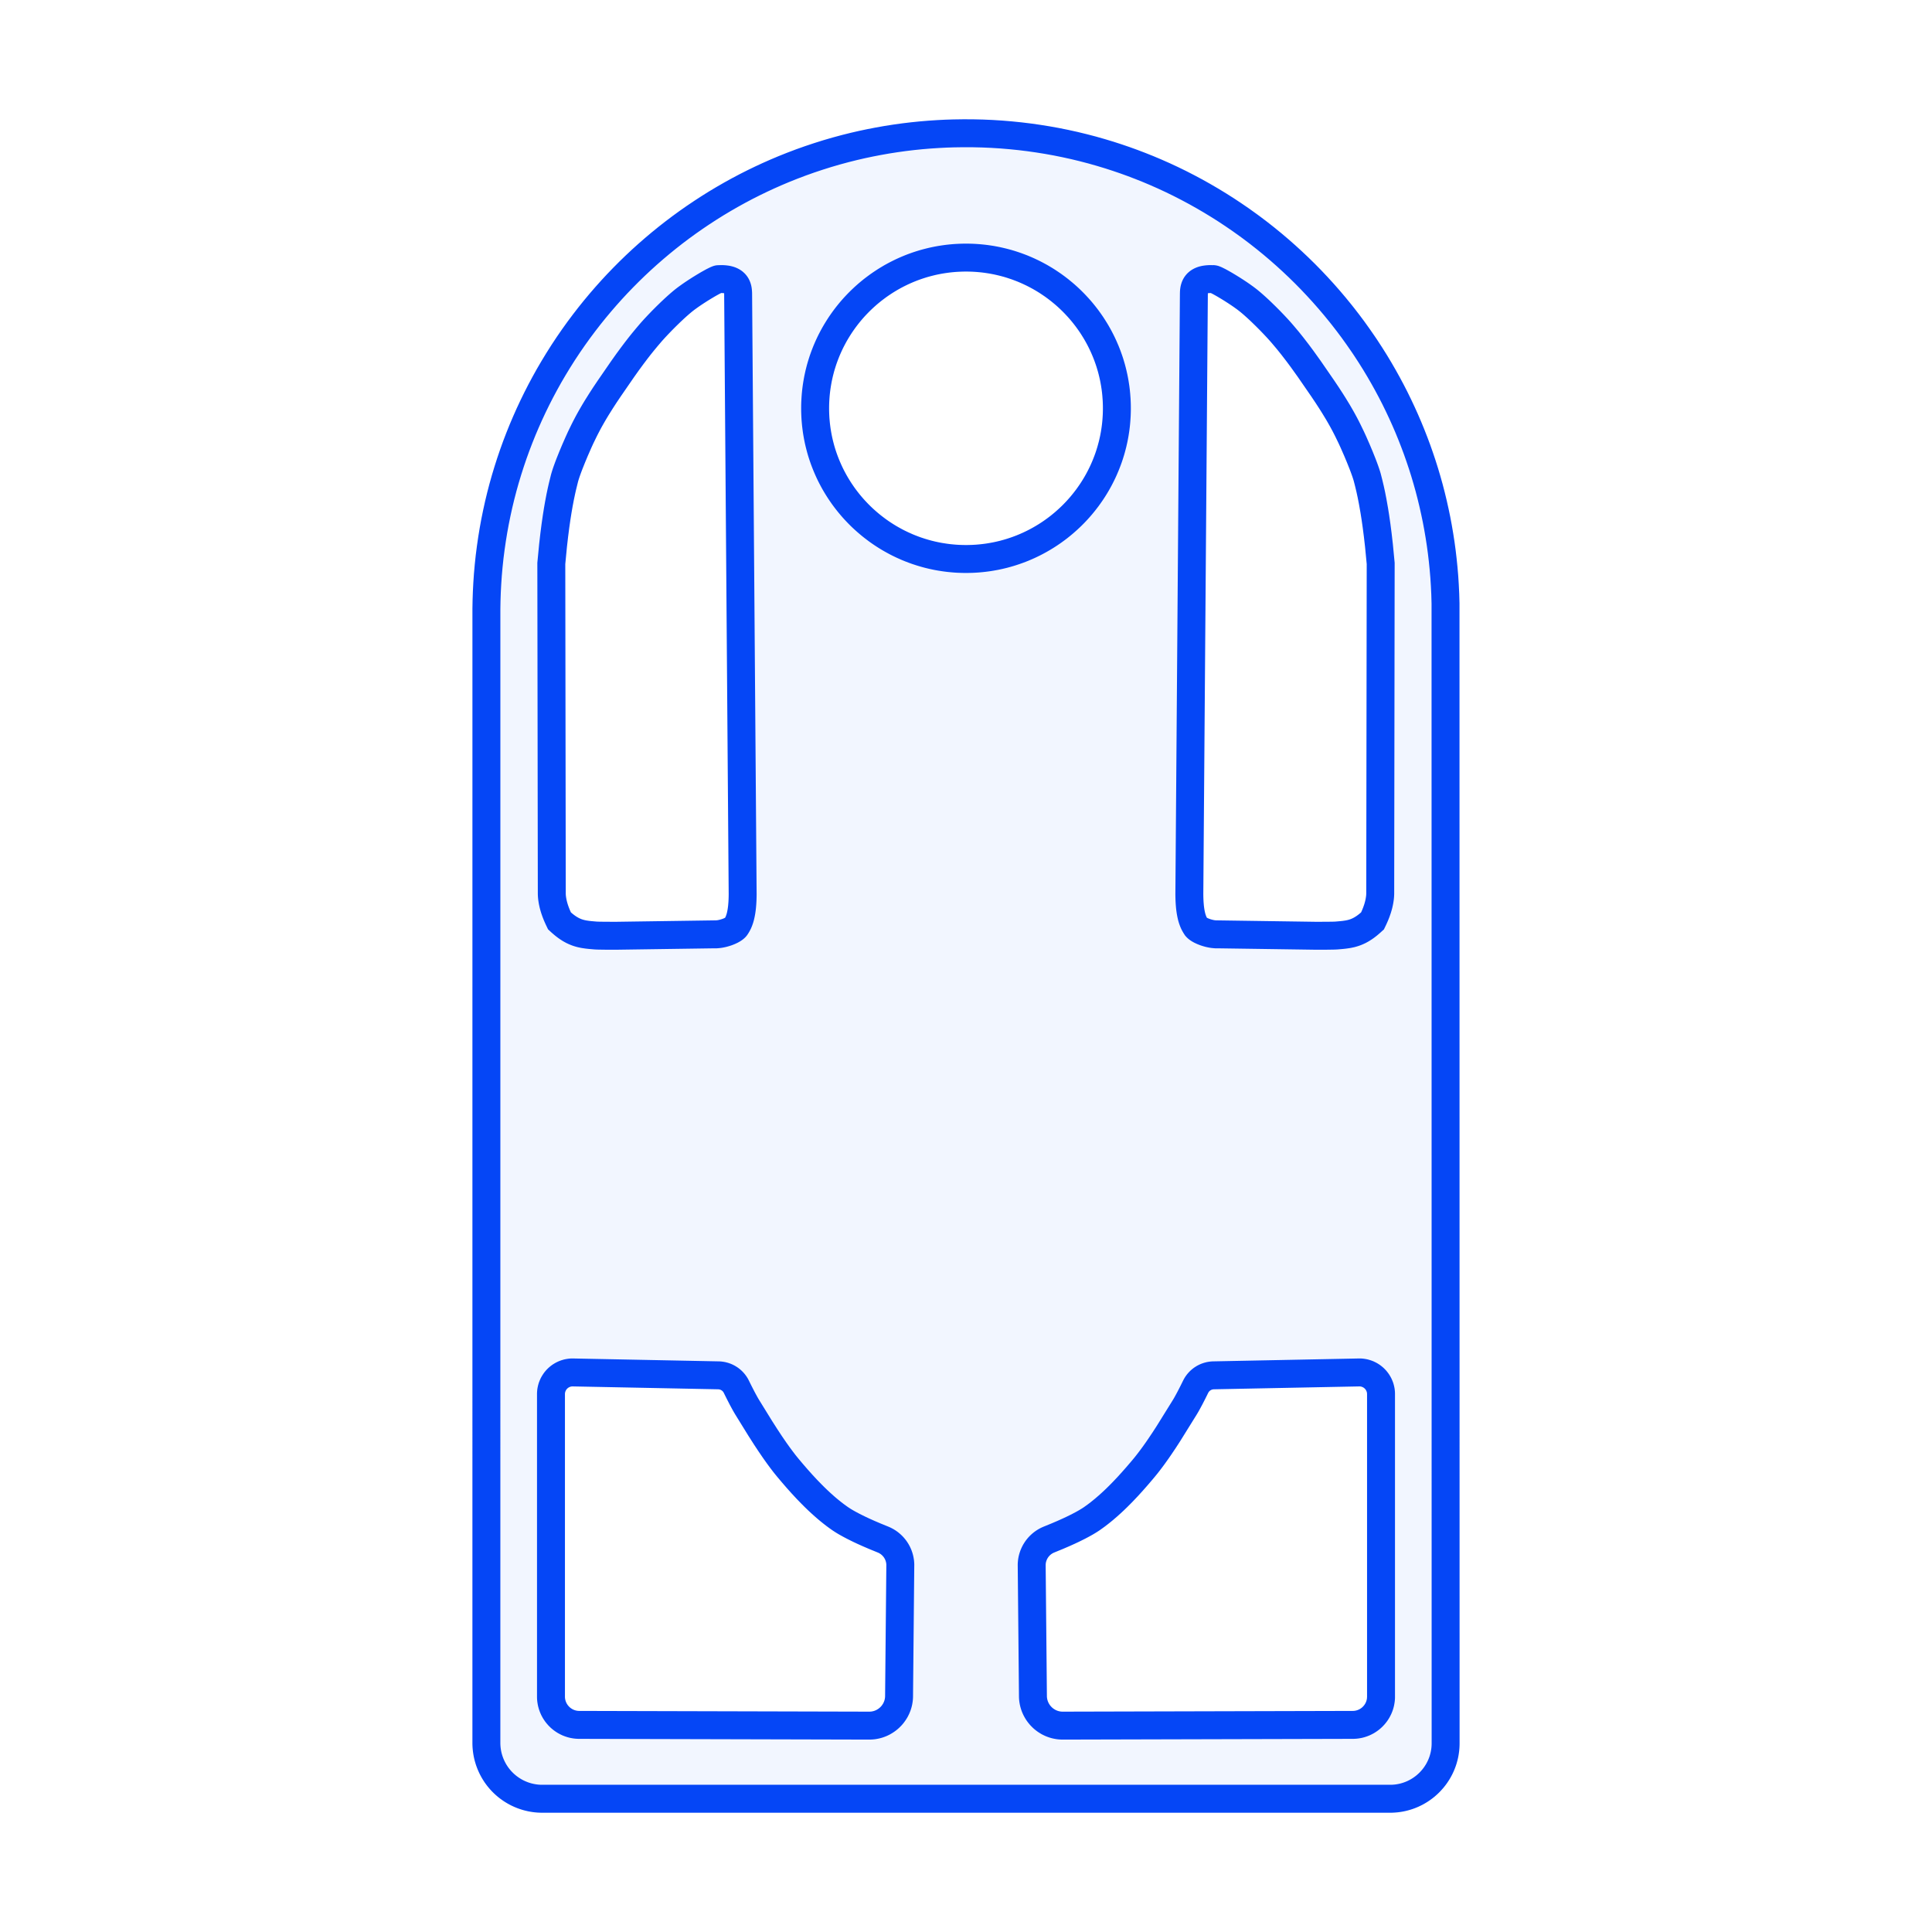 <?xml version="1.0" encoding="utf-8"?>
<svg xmlns="http://www.w3.org/2000/svg" xmlns:shaper="http://www.shapertools.com/namespaces/shaper" width="103.726mm" height="103.726mm" viewBox="-54.725 -25.034 103.726 103.726"> <g id="sg-d9a0993b-92c6-4811-9842-458573400b35" transform="matrix(1 0 0 1 -2.862 26.829)">
  <path id="basePath-sg-d9a0993b-92c6-4811-9842-458573400b35-pg-6107d22b-1f2e-4700-802f-01b915034ae5" stroke="#0546F6" fill="#2C65FF" fill-opacity="0.06" stroke-width="1.5" vector-effect="non-scaling-stroke" transform="matrix(1 0 0 1 0 0)" d="M 0.375 -44.707 L 0.885 -44.695 1.394 -44.673 1.899 -44.641 2.401 -44.599 2.9 -44.548 3.392 -44.488 3.877 -44.419 4.363 -44.341 4.852 -44.253 5.337 -44.155 5.819 -44.049 6.297 -43.933 6.772 -43.809 7.243 -43.675 7.691 -43.54 8.117 -43.402 8.539 -43.258 8.956 -43.107 9.367 -42.95 9.775 -42.787 10.179 -42.617 10.62 -42.422 11.056 -42.219 11.488 -42.008 11.915 -41.789 12.338 -41.563 12.748 -41.333 13.154 -41.096 13.562 -40.848 13.966 -40.592 14.36 -40.331 14.747 -40.066 15.131 -39.791 15.324 -39.65 15.705 -39.362 16.08 -39.067 16.449 -38.766 16.812 -38.458 17.169 -38.144 17.514 -37.829 17.853 -37.509 18.194 -37.175 18.528 -36.835 18.855 -36.489 19.177 -36.137 19.492 -35.779 19.8 -35.416 20.102 -35.046 20.238 -34.875 20.506 -34.529 20.768 -34.179 21.037 -33.804 21.314 -33.405 21.45 -33.204 21.715 -32.797 21.963 -32.402 22.193 -32.019 22.416 -31.633 22.618 -31.27 22.833 -30.868 23.019 -30.506 23.217 -30.102 23.4 -29.714 23.577 -29.322 23.744 -28.934 23.905 -28.542 24.062 -28.141 24.214 -27.735 24.356 -27.331 24.492 -26.927 24.622 -26.516 24.746 -26.098 24.864 -25.677 24.974 -25.253 25.077 -24.827 25.173 -24.398 25.262 -23.971 25.342 -23.545 25.416 -23.112 25.484 -22.672 25.544 -22.23 25.596 -21.786 25.641 -21.339 25.679 -20.891 25.708 -20.439 25.731 -19.964 25.745 -19.463 25.75 41.728 25.749 41.779 25.749 41.804 25.747 41.854 25.746 41.879 25.743 41.938 25.74 41.968 25.738 41.997 25.733 42.049 25.727 42.101 25.716 42.178 25.708 42.229 25.699 42.28 25.694 42.305 25.689 42.331 25.684 42.356 25.666 42.432 25.66 42.458 25.639 42.535 25.624 42.589 25.615 42.617 25.607 42.644 25.579 42.727 25.55 42.803 25.531 42.852 25.5 42.925 25.478 42.973 25.456 43.02 25.434 43.066 25.399 43.132 25.374 43.179 25.346 43.228 25.331 43.253 25.302 43.301 25.286 43.325 25.258 43.369 25.229 43.412 25.214 43.434 25.184 43.476 25.169 43.497 25.137 43.539 25.09 43.599 25.059 43.637 25.027 43.674 25.01 43.693 24.958 43.751 24.923 43.789 24.889 43.824 24.871 43.842 24.836 43.876 24.797 43.913 24.756 43.95 24.715 43.986 24.674 44.022 24.63 44.057 24.608 44.075 24.563 44.109 24.517 44.143 24.475 44.173 24.453 44.188 24.41 44.217 24.366 44.246 24.322 44.273 24.277 44.3 24.212 44.337 24.147 44.373 24.1 44.396 24.053 44.419 24.005 44.442 23.96 44.462 23.914 44.481 23.892 44.491 23.822 44.518 23.775 44.535 23.752 44.544 23.706 44.559 23.657 44.575 23.606 44.59 23.554 44.605 23.504 44.618 23.48 44.624 23.43 44.636 23.356 44.652 23.306 44.661 23.281 44.666 23.231 44.674 23.182 44.681 23.105 44.691 23.054 44.696 23.003 44.7 22.952 44.704 22.873 44.708 22.847 44.709 22.795 44.709 -22.779 44.709 -22.809 44.709 -22.868 44.707 -22.897 44.706 -22.926 44.704 -22.983 44.701 -23.012 44.698 -23.07 44.693 -23.099 44.689 -23.157 44.682 -23.186 44.678 -23.214 44.673 -23.272 44.664 -23.329 44.653 -23.358 44.648 -23.386 44.641 -23.466 44.623 -23.544 44.603 -23.597 44.588 -23.652 44.571 -23.707 44.553 -23.762 44.534 -23.812 44.516 -23.861 44.496 -23.911 44.476 -23.935 44.466 -23.984 44.444 -24.032 44.422 -24.056 44.411 -24.101 44.389 -24.123 44.377 -24.167 44.354 -24.193 44.34 -24.243 44.312 -24.293 44.282 -24.343 44.252 -24.388 44.223 -24.432 44.194 -24.476 44.163 -24.519 44.132 -24.541 44.117 -24.605 44.068 -24.625 44.052 -24.664 44.02 -24.702 43.987 -24.723 43.97 -24.783 43.916 -24.822 43.879 -24.841 43.861 -24.895 43.807 -24.93 43.771 -24.965 43.733 -24.982 43.715 -25.015 43.677 -25.047 43.639 -25.063 43.62 -25.1 43.575 -25.136 43.529 -25.171 43.482 -25.188 43.458 -25.219 43.415 -25.234 43.393 -25.263 43.348 -25.292 43.303 -25.32 43.258 -25.347 43.212 -25.372 43.167 -25.396 43.123 -25.419 43.079 -25.443 43.031 -25.455 43.007 -25.477 42.959 -25.488 42.935 -25.508 42.889 -25.518 42.866 -25.537 42.82 -25.557 42.768 -25.576 42.716 -25.595 42.663 -25.603 42.636 -25.62 42.584 -25.627 42.559 -25.642 42.508 -25.656 42.456 -25.662 42.432 -25.674 42.383 -25.684 42.334 -25.69 42.309 -25.699 42.26 -25.708 42.21 -25.712 42.186 -25.719 42.137 -25.726 42.088 -25.732 42.037 -25.737 41.987 -25.741 41.938 -25.745 41.888 -25.746 41.858 -25.749 41.799 -25.75 41.739 -25.749 -19.184 -25.741 -19.632 -25.726 -20.077 -25.703 -20.521 -25.67 -21.006 -25.627 -21.49 -25.576 -21.97 -25.515 -22.448 -25.446 -22.923 -25.37 -23.387 -25.286 -23.848 -25.191 -24.315 -25.089 -24.778 -24.979 -25.235 -24.862 -25.684 -24.736 -26.134 -24.6 -26.585 -24.457 -27.033 -24.306 -27.477 -24.147 -27.917 -23.98 -28.353 -23.808 -28.781 -23.629 -29.202 -23.442 -29.623 -23.245 -30.044 -23.041 -30.461 -22.83 -30.874 -22.611 -31.283 -22.386 -31.687 -22.153 -32.086 -21.901 -32.501 -21.63 -32.93 -21.35 -33.353 -21.073 -33.754 -20.789 -34.15 -20.497 -34.54 -20.216 -34.903 -19.928 -35.261 -19.634 -35.613 -19.334 -35.96 -19.029 -36.301 -18.722 -36.632 -18.41 -36.956 -18.087 -37.281 -17.758 -37.6 -17.426 -37.911 -17.092 -38.213 -16.749 -38.512 -16.398 -38.808 -16.041 -39.098 -15.679 -39.382 -15.312 -39.659 -14.941 -39.929 -14.568 -40.19 -14.193 -40.443 -13.81 -40.692 -13.419 -40.937 -13.023 -41.174 -12.622 -41.405 -12.217 -41.629 -11.807 -41.846 -11.393 -42.055 -10.992 -42.249 -10.606 -42.428 -10.215 -42.601 -9.79 -42.781 -9.327 -42.966 -8.86 -43.143 -8.398 -43.307 -7.931 -43.463 -7.451 -43.614 -6.967 -43.755 -6.479 -43.887 -6.018 -44.002 -5.585 -44.102 -5.149 -44.194 -4.71 -44.279 -4.258 -44.359 -3.793 -44.432 -3.326 -44.497 -2.866 -44.552 -2.415 -44.598 -1.962 -44.636 -1.506 -44.666 -1.076 -44.688 -0.671 -44.701 -0.149 -44.709 Z  M 21.108 21.821 L 13.264 21.977 13.236 21.979 13.207 21.981 13.179 21.985 13.141 21.99 13.101 21.997 13.071 22.003 13.033 22.013 12.986 22.026 12.957 22.036 12.938 22.043 12.909 22.053 12.862 22.073 12.835 22.086 12.799 22.104 12.773 22.118 12.733 22.143 12.707 22.159 12.673 22.182 12.657 22.194 12.641 22.207 12.602 22.238 12.579 22.258 12.549 22.286 12.513 22.323 12.493 22.345 12.473 22.368 12.447 22.4 12.429 22.425 12.405 22.458 12.377 22.502 12.357 22.537 12.339 22.57 12.184 22.882 12.024 23.194 11.943 23.345 11.865 23.488 11.809 23.586 11.755 23.677 10.872 25.098 10.638 25.459 10.394 25.822 10.27 26.002 10.066 26.288 9.909 26.5 9.751 26.706 9.673 26.805 9.552 26.953 9.431 27.097 9.184 27.386 8.931 27.673 8.673 27.957 8.409 28.235 8.315 28.331 8.126 28.52 7.949 28.691 7.785 28.843 7.619 28.992 7.411 29.171 7.285 29.274 7.155 29.378 7.02 29.482 6.884 29.581 6.786 29.651 6.767 29.665 6.713 29.701 6.658 29.737 6.622 29.76 6.545 29.807 6.442 29.869 6.334 29.93 6.222 29.991 6.06 30.077 5.953 30.131 5.734 30.239 5.51 30.344 5.23 30.47 4.899 30.612 4.432 30.803 4.395 30.82 4.37 30.831 4.332 30.85 4.307 30.864 4.27 30.884 4.258 30.891 4.246 30.899 4.234 30.906 4.211 30.92 4.177 30.943 4.144 30.966 4.122 30.982 4.1 30.999 4.078 31.016 4.037 31.051 4.018 31.068 3.989 31.095 3.969 31.114 3.951 31.132 3.924 31.161 3.905 31.181 3.876 31.215 3.852 31.244 3.829 31.273 3.813 31.295 3.789 31.329 3.76 31.373 3.746 31.396 3.732 31.418 3.706 31.464 3.688 31.499 3.664 31.549 3.642 31.599 3.623 31.645 3.61 31.682 3.601 31.708 3.586 31.757 3.576 31.791 3.57 31.815 3.561 31.852 3.556 31.877 3.547 31.924 3.542 31.961 3.538 31.986 3.533 32.037 3.531 32.063 3.528 32.102 3.527 32.159 3.594 39.225 3.595 39.267 3.6 39.336 3.605 39.377 3.61 39.418 3.617 39.457 3.624 39.497 3.627 39.511 3.63 39.524 3.633 39.537 3.636 39.551 3.642 39.577 3.649 39.603 3.661 39.644 3.669 39.671 3.682 39.71 3.705 39.772 3.721 39.809 3.731 39.833 3.748 39.87 3.76 39.895 3.773 39.92 3.786 39.944 3.812 39.99 3.826 40.014 3.848 40.049 3.864 40.073 3.895 40.118 3.922 40.154 3.96 40.201 3.979 40.224 3.998 40.246 4.018 40.268 4.048 40.299 4.085 40.336 4.094 40.345 4.105 40.355 4.115 40.364 4.135 40.383 4.156 40.401 4.197 40.434 4.229 40.459 4.263 40.484 4.274 40.492 4.285 40.5 4.32 40.523 4.37 40.554 4.409 40.577 4.422 40.585 4.471 40.611 4.52 40.634 4.545 40.646 4.584 40.663 4.597 40.668 4.61 40.673 4.624 40.678 4.65 40.688 4.694 40.703 4.723 40.713 4.767 40.725 4.78 40.729 4.794 40.732 4.808 40.736 4.822 40.739 4.836 40.743 4.867 40.749 4.913 40.758 4.972 40.768 4.985 40.77 5.041 40.776 5.07 40.778 5.102 40.78 5.144 40.782 5.185 40.783 20.792 40.743 20.806 40.742 20.819 40.742 20.872 40.739 20.898 40.737 20.937 40.733 20.963 40.73 21.001 40.724 21.026 40.72 21.077 40.71 21.09 40.707 21.103 40.705 21.166 40.689 21.179 40.685 21.192 40.681 21.205 40.677 21.231 40.669 21.278 40.653 21.325 40.635 21.372 40.616 21.395 40.605 21.431 40.588 21.478 40.564 21.522 40.54 21.533 40.533 21.545 40.526 21.556 40.519 21.567 40.512 21.59 40.498 21.612 40.483 21.645 40.46 21.69 40.427 21.713 40.409 21.746 40.382 21.787 40.345 21.827 40.308 21.844 40.29 21.853 40.281 21.898 40.233 21.906 40.223 21.939 40.185 21.971 40.144 21.987 40.123 22.018 40.08 22.032 40.058 22.047 40.036 22.062 40.011 22.084 39.974 22.098 39.948 22.121 39.904 22.139 39.868 22.15 39.844 22.171 39.795 22.186 39.757 22.195 39.731 22.205 39.703 22.214 39.675 22.23 39.62 22.237 39.594 22.243 39.567 22.249 39.542 22.256 39.503 22.261 39.477 22.267 39.438 22.274 39.386 22.278 39.344 22.279 39.329 22.279 39.314 22.281 39.299 22.282 39.261 22.282 39.235 22.282 22.973 22.281 22.933 22.28 22.914 22.279 22.904 22.279 22.894 22.274 22.845 22.27 22.816 22.269 22.806 22.267 22.796 22.264 22.777 22.258 22.748 22.252 22.719 22.239 22.67 22.234 22.65 22.222 22.612 22.215 22.594 22.201 22.557 22.186 22.521 22.178 22.503 22.174 22.493 22.17 22.484 22.165 22.475 22.156 22.456 22.142 22.429 22.132 22.412 22.111 22.376 22.095 22.35 22.071 22.315 22.038 22.271 22.017 22.244 21.991 22.213 21.97 22.191 21.943 22.162 21.929 22.148 21.906 22.127 21.891 22.113 21.859 22.086 21.828 22.061 21.811 22.049 21.794 22.036 21.785 22.03 21.777 22.024 21.751 22.007 21.715 21.984 21.665 21.956 21.646 21.947 21.62 21.934 21.582 21.917 21.572 21.913 21.563 21.908 21.515 21.89 21.495 21.883 21.473 21.876 21.43 21.863 21.398 21.854 21.358 21.845 21.335 21.841 21.302 21.835 21.268 21.83 21.234 21.826 21.222 21.825 21.211 21.824 21.199 21.823 21.188 21.823 21.177 21.822 21.131 21.821 Z  M -21.143 21.821 L -21.177 21.822 -21.188 21.823 -21.199 21.823 -21.211 21.824 -21.222 21.825 -21.268 21.83 -21.302 21.835 -21.335 21.841 -21.358 21.845 -21.399 21.854 -21.43 21.863 -21.473 21.876 -21.484 21.879 -21.495 21.883 -21.515 21.89 -21.544 21.901 -21.563 21.908 -21.592 21.921 -21.62 21.934 -21.646 21.947 -21.665 21.956 -21.705 21.979 -21.724 21.99 -21.751 22.007 -21.777 22.024 -21.794 22.036 -21.836 22.067 -21.859 22.086 -21.891 22.113 -21.914 22.134 -21.929 22.148 -21.957 22.176 -21.971 22.191 -21.997 22.22 -22.017 22.244 -22.039 22.271 -22.059 22.298 -22.071 22.315 -22.083 22.333 -22.1 22.359 -22.111 22.376 -22.132 22.412 -22.147 22.438 -22.161 22.465 -22.178 22.503 -22.19 22.53 -22.201 22.557 -22.215 22.594 -22.222 22.612 -22.231 22.64 -22.242 22.68 -22.25 22.71 -22.258 22.748 -22.266 22.787 -22.272 22.825 -22.277 22.874 -22.28 22.914 -22.282 22.954 -22.282 22.973 -22.282 39.248 -22.281 39.287 -22.279 39.329 -22.274 39.386 -22.267 39.438 -22.263 39.464 -22.254 39.516 -22.246 39.555 -22.24 39.581 -22.233 39.607 -22.222 39.646 -22.214 39.675 -22.2 39.717 -22.19 39.745 -22.176 39.782 -22.166 39.807 -22.155 39.832 -22.144 39.856 -22.133 39.881 -22.122 39.904 -22.098 39.948 -22.084 39.974 -22.07 39.999 -22.047 40.036 -22.032 40.058 -22.01 40.091 -21.995 40.113 -21.963 40.155 -21.939 40.185 -21.906 40.223 -21.871 40.263 -21.844 40.29 -21.818 40.316 -21.788 40.345 -21.756 40.373 -21.724 40.4 -21.69 40.427 -21.655 40.453 -21.634 40.468 -21.612 40.483 -21.579 40.505 -21.545 40.526 -21.522 40.54 -21.478 40.564 -21.431 40.588 -21.395 40.605 -21.361 40.621 -21.325 40.635 -21.278 40.653 -21.254 40.661 -21.218 40.673 -21.205 40.677 -21.192 40.681 -21.179 40.685 -21.166 40.689 -21.115 40.702 -21.103 40.705 -21.09 40.707 -21.077 40.71 -21.026 40.72 -20.989 40.726 -20.963 40.73 -20.937 40.733 -20.898 40.737 -20.872 40.739 -20.819 40.742 -20.806 40.742 -20.792 40.743 -5.185 40.783 -5.145 40.782 -5.102 40.78 -5.071 40.778 -5.027 40.774 -4.986 40.77 -4.929 40.761 -4.913 40.758 -4.867 40.749 -4.836 40.743 -4.808 40.736 -4.767 40.725 -4.723 40.713 -4.694 40.703 -4.65 40.688 -4.624 40.678 -4.584 40.663 -4.545 40.646 -4.52 40.634 -4.471 40.611 -4.447 40.598 -4.409 40.577 -4.37 40.554 -4.32 40.523 -4.286 40.5 -4.263 40.484 -4.229 40.459 -4.197 40.434 -4.167 40.409 -4.146 40.392 -4.115 40.364 -4.085 40.336 -4.048 40.299 -4.018 40.268 -3.998 40.246 -3.969 40.213 -3.95 40.19 -3.922 40.154 -3.896 40.118 -3.872 40.084 -3.849 40.049 -3.834 40.026 -3.819 40.002 -3.792 39.956 -3.773 39.92 -3.761 39.895 -3.742 39.857 -3.731 39.833 -3.716 39.796 -3.696 39.747 -3.682 39.71 -3.665 39.658 -3.649 39.603 -3.639 39.564 -3.633 39.537 -3.624 39.497 -3.617 39.457 -3.611 39.418 -3.605 39.377 -3.602 39.349 -3.598 39.309 -3.596 39.267 -3.594 39.225 -3.594 39.211 -3.527 32.173 -3.527 32.131 -3.529 32.088 -3.532 32.05 -3.535 32.012 -3.538 31.986 -3.544 31.948 -3.548 31.924 -3.552 31.9 -3.562 31.852 -3.57 31.815 -3.583 31.768 -3.593 31.733 -3.61 31.682 -3.623 31.645 -3.637 31.61 -3.647 31.587 -3.664 31.549 -3.682 31.51 -3.694 31.487 -3.713 31.452 -3.732 31.418 -3.753 31.384 -3.767 31.362 -3.789 31.329 -3.813 31.295 -3.837 31.263 -3.86 31.234 -3.886 31.204 -3.905 31.181 -3.924 31.161 -3.951 31.132 -3.989 31.095 -4.018 31.068 -4.048 31.042 -4.079 31.016 -4.111 30.99 -4.144 30.966 -4.177 30.943 -4.211 30.92 -4.234 30.906 -4.27 30.884 -4.307 30.864 -4.345 30.844 -4.383 30.825 -4.42 30.809 -4.432 30.803 -4.899 30.612 -5.23 30.47 -5.511 30.344 -5.734 30.239 -5.953 30.131 -6.06 30.077 -6.222 29.991 -6.334 29.93 -6.442 29.869 -6.495 29.838 -6.584 29.784 -6.622 29.76 -6.713 29.701 -6.767 29.665 -6.786 29.651 -6.885 29.581 -7.02 29.482 -7.155 29.378 -7.222 29.325 -7.348 29.223 -7.473 29.119 -7.619 28.992 -7.785 28.843 -7.949 28.691 -8.126 28.52 -8.315 28.331 -8.542 28.097 -8.803 27.816 -9.059 27.53 -9.308 27.242 -9.552 26.953 -9.673 26.805 -9.752 26.706 -9.909 26.5 -10.066 26.288 -10.27 26.002 -10.517 25.641 -10.756 25.278 -11.049 24.82 -11.755 23.677 -11.809 23.586 -11.865 23.488 -11.943 23.345 -12.024 23.194 -12.184 22.882 -12.335 22.579 -12.352 22.545 -12.366 22.52 -12.383 22.493 -12.405 22.458 -12.429 22.425 -12.447 22.4 -12.473 22.368 -12.493 22.345 -12.513 22.323 -12.527 22.308 -12.549 22.286 -12.579 22.258 -12.602 22.238 -12.633 22.213 -12.657 22.194 -12.682 22.176 -12.707 22.159 -12.733 22.143 -12.774 22.118 -12.817 22.095 -12.835 22.086 -12.862 22.073 -12.909 22.053 -12.938 22.043 -12.957 22.036 -12.986 22.026 -13.024 22.015 -13.071 22.003 -13.101 21.997 -13.141 21.99 -13.179 21.985 -13.207 21.981 -13.236 21.979 -13.264 21.977 -21.108 21.821 Z  M 13.081 -36.879 L 13.047 -36.878 12.988 -36.874 12.934 -36.869 12.887 -36.863 12.854 -36.858 12.813 -36.851 12.774 -36.842 12.732 -36.832 12.708 -36.825 12.67 -36.812 12.643 -36.802 12.623 -36.793 12.591 -36.779 12.566 -36.766 12.551 -36.758 12.524 -36.742 12.494 -36.722 12.474 -36.707 12.448 -36.685 12.434 -36.673 12.42 -36.66 12.407 -36.646 12.386 -36.622 12.371 -36.603 12.353 -36.578 12.344 -36.565 12.333 -36.546 12.33 -36.541 12.327 -36.536 12.32 -36.522 12.317 -36.517 12.308 -36.498 12.297 -36.474 12.293 -36.464 12.283 -36.435 12.275 -36.411 12.269 -36.391 12.262 -36.364 12.255 -36.332 12.251 -36.306 12.246 -36.277 12.242 -36.244 12.24 -36.222 12.237 -36.182 12.237 -36.168 12.235 -36.105 12.234 -36.059 11.991 -3.855 11.993 -3.714 11.997 -3.58 11.999 -3.53 12.004 -3.433 12.007 -3.387 12.01 -3.341 12.014 -3.296 12.021 -3.211 12.025 -3.169 12.034 -3.09 12.039 -3.053 12.049 -2.98 12.058 -2.922 12.063 -2.894 12.073 -2.839 12.083 -2.788 12.098 -2.719 12.108 -2.675 12.114 -2.654 12.124 -2.613 12.136 -2.574 12.152 -2.52 12.163 -2.489 12.184 -2.43 12.194 -2.404 12.214 -2.356 12.223 -2.335 12.238 -2.303 12.243 -2.294 12.253 -2.273 12.276 -2.231 12.298 -2.192 12.318 -2.159 12.33 -2.141 12.356 -2.101 12.357 -2.099 12.36 -2.095 12.371 -2.082 12.372 -2.08 12.374 -2.078 12.38 -2.072 12.384 -2.067 12.406 -2.046 12.416 -2.038 12.419 -2.035 12.433 -2.023 12.441 -2.017 12.445 -2.014 12.471 -1.995 12.497 -1.978 12.512 -1.968 12.539 -1.952 12.591 -1.923 12.639 -1.9 12.677 -1.882 12.72 -1.863 12.768 -1.844 12.802 -1.831 12.853 -1.812 12.891 -1.8 12.931 -1.787 12.972 -1.775 13.013 -1.764 13.033 -1.758 13.072 -1.749 13.127 -1.737 13.181 -1.726 13.216 -1.72 13.264 -1.713 13.293 -1.71 13.33 -1.706 13.355 -1.704 13.379 -1.702 13.42 -1.701 13.434 -1.701 13.439 -1.7 13.465 -1.7 13.5 -1.7 18.749 -1.624 19.357 -1.625 19.698 -1.63 19.785 -1.632 19.859 -1.636 19.884 -1.637 19.946 -1.642 20.174 -1.662 20.259 -1.671 20.301 -1.676 20.342 -1.681 20.424 -1.693 20.465 -1.699 20.514 -1.707 20.539 -1.712 20.607 -1.726 20.645 -1.734 20.703 -1.748 20.723 -1.754 20.783 -1.771 20.803 -1.777 20.822 -1.783 20.86 -1.796 20.898 -1.809 20.945 -1.827 20.993 -1.847 21.023 -1.86 21.068 -1.881 21.086 -1.889 21.121 -1.906 21.156 -1.925 21.208 -1.953 21.257 -1.982 21.29 -2.002 21.331 -2.028 21.351 -2.041 21.392 -2.068 21.432 -2.097 21.453 -2.111 21.515 -2.158 21.536 -2.174 21.579 -2.208 21.622 -2.243 21.691 -2.302 21.744 -2.348 21.797 -2.397 21.825 -2.422 21.864 -2.503 21.882 -2.542 21.901 -2.582 21.936 -2.661 21.968 -2.735 21.996 -2.806 22.024 -2.876 22.049 -2.946 22.061 -2.981 22.073 -3.015 22.096 -3.083 22.106 -3.117 22.125 -3.181 22.134 -3.212 22.151 -3.275 22.158 -3.303 22.171 -3.36 22.183 -3.415 22.199 -3.496 22.207 -3.546 22.211 -3.571 22.221 -3.641 22.226 -3.683 22.232 -3.746 22.235 -3.789 22.237 -3.834 22.239 -3.879 22.264 -21.612 22.171 -22.576 22.106 -23.143 22.04 -23.655 21.979 -24.078 21.919 -24.458 21.835 -24.934 21.764 -25.298 21.697 -25.607 21.615 -25.951 21.553 -26.193 21.54 -26.243 21.512 -26.337 21.498 -26.381 21.468 -26.472 21.452 -26.519 21.422 -26.606 21.355 -26.789 21.282 -26.981 21.141 -27.333 20.995 -27.682 20.798 -28.131 20.687 -28.372 20.512 -28.734 20.425 -28.907 20.336 -29.079 20.197 -29.335 20.087 -29.529 19.965 -29.739 19.755 -30.084 19.597 -30.335 19.386 -30.659 19.15 -31.011 18.433 -32.051 18.043 -32.595 17.817 -32.899 17.523 -33.281 17.275 -33.59 16.997 -33.92 16.872 -34.064 16.711 -34.242 16.529 -34.436 16.324 -34.649 16.1 -34.874 15.863 -35.105 15.742 -35.22 15.589 -35.361 15.436 -35.498 15.318 -35.6 15.234 -35.67 15.193 -35.704 15.156 -35.734 15.118 -35.763 15.079 -35.794 14.997 -35.856 14.935 -35.901 14.805 -35.994 14.669 -36.088 14.479 -36.214 14.286 -36.338 14.096 -36.455 13.882 -36.583 13.75 -36.658 13.654 -36.711 13.59 -36.746 13.53 -36.776 13.485 -36.799 13.452 -36.815 13.401 -36.839 13.368 -36.852 13.333 -36.866 13.312 -36.872 13.297 -36.875 13.289 -36.876 13.279 -36.875 13.236 -36.877 13.194 -36.878 13.153 -36.879 13.134 -36.879 Z  M -13.194 -36.878 L -13.293 -36.875 -13.304 -36.874 -13.316 -36.871 -13.336 -36.865 -13.368 -36.852 -13.401 -36.839 -13.452 -36.815 -13.485 -36.799 -13.56 -36.761 -13.59 -36.746 -13.621 -36.729 -13.75 -36.658 -13.882 -36.583 -14.096 -36.455 -14.286 -36.338 -14.479 -36.214 -14.669 -36.088 -14.805 -35.994 -14.935 -35.901 -15.039 -35.825 -15.119 -35.763 -15.156 -35.734 -15.193 -35.704 -15.234 -35.67 -15.36 -35.564 -15.512 -35.43 -15.665 -35.291 -15.863 -35.105 -16.1 -34.874 -16.324 -34.649 -16.529 -34.436 -16.711 -34.242 -16.872 -34.064 -16.938 -33.988 -17.132 -33.76 -17.354 -33.492 -17.523 -33.281 -17.713 -33.036 -17.927 -32.752 -18.165 -32.428 -18.433 -32.051 -19.15 -31.011 -19.387 -30.659 -19.597 -30.335 -19.829 -29.965 -19.965 -29.739 -20.087 -29.529 -20.197 -29.335 -20.292 -29.161 -20.425 -28.907 -20.512 -28.734 -20.688 -28.372 -20.798 -28.131 -20.995 -27.682 -21.141 -27.333 -21.282 -26.981 -21.355 -26.789 -21.422 -26.606 -21.468 -26.472 -21.498 -26.381 -21.525 -26.294 -21.54 -26.243 -21.554 -26.193 -21.566 -26.146 -21.668 -25.731 -21.718 -25.51 -21.787 -25.183 -21.86 -24.799 -21.919 -24.458 -21.979 -24.078 -22.04 -23.655 -22.106 -23.143 -22.171 -22.576 -22.264 -21.612 -22.238 -3.857 -22.237 -3.834 -22.235 -3.789 -22.232 -3.746 -22.226 -3.683 -22.221 -3.641 -22.215 -3.596 -22.207 -3.546 -22.199 -3.496 -22.189 -3.443 -22.183 -3.415 -22.171 -3.36 -22.158 -3.303 -22.151 -3.275 -22.134 -3.212 -22.116 -3.149 -22.106 -3.117 -22.085 -3.049 -22.073 -3.015 -22.049 -2.946 -22.037 -2.911 -22.01 -2.841 -21.996 -2.806 -21.982 -2.771 -21.968 -2.735 -21.953 -2.7 -21.936 -2.661 -21.918 -2.621 -21.901 -2.582 -21.882 -2.542 -21.864 -2.503 -21.844 -2.462 -21.825 -2.422 -21.771 -2.372 -21.718 -2.325 -21.691 -2.302 -21.622 -2.243 -21.601 -2.226 -21.558 -2.191 -21.515 -2.158 -21.453 -2.111 -21.432 -2.097 -21.392 -2.068 -21.331 -2.028 -21.291 -2.002 -21.241 -1.972 -21.208 -1.953 -21.156 -1.925 -21.121 -1.906 -21.086 -1.889 -21.068 -1.881 -21.023 -1.86 -20.961 -1.834 -20.914 -1.815 -20.879 -1.802 -20.822 -1.783 -20.784 -1.771 -20.723 -1.754 -20.703 -1.748 -20.664 -1.739 -20.645 -1.734 -20.588 -1.722 -20.539 -1.712 -20.514 -1.707 -20.465 -1.699 -20.424 -1.693 -20.342 -1.681 -20.301 -1.676 -20.174 -1.662 -19.946 -1.642 -19.884 -1.637 -19.824 -1.634 -19.786 -1.632 -19.698 -1.63 -19.357 -1.625 -18.749 -1.624 -13.5 -1.7 -13.465 -1.7 -13.439 -1.7 -13.434 -1.701 -13.42 -1.701 -13.379 -1.702 -13.355 -1.704 -13.318 -1.707 -13.293 -1.71 -13.264 -1.713 -13.216 -1.72 -13.182 -1.726 -13.145 -1.733 -13.091 -1.745 -13.072 -1.749 -13.034 -1.758 -13.013 -1.764 -12.973 -1.775 -12.932 -1.787 -12.891 -1.8 -12.853 -1.812 -12.819 -1.824 -12.785 -1.837 -12.735 -1.857 -12.706 -1.869 -12.678 -1.882 -12.639 -1.9 -12.591 -1.923 -12.57 -1.935 -12.539 -1.952 -12.505 -1.973 -12.472 -1.995 -12.445 -2.014 -12.429 -2.027 -12.403 -2.049 -12.384 -2.067 -12.374 -2.078 -12.366 -2.088 -12.352 -2.107 -12.318 -2.159 -12.305 -2.181 -12.287 -2.211 -12.27 -2.241 -12.248 -2.284 -12.228 -2.324 -12.209 -2.368 -12.194 -2.404 -12.184 -2.43 -12.163 -2.489 -12.152 -2.52 -12.141 -2.556 -12.13 -2.593 -12.119 -2.633 -12.108 -2.675 -12.098 -2.719 -12.088 -2.765 -12.078 -2.813 -12.068 -2.866 -12.058 -2.922 -12.049 -2.98 -12.044 -3.016 -12.034 -3.09 -12.025 -3.169 -12.021 -3.211 -12.014 -3.296 -12.01 -3.341 -12.007 -3.387 -12.004 -3.433 -11.999 -3.53 -11.997 -3.58 -11.993 -3.714 -11.991 -3.855 -12.234 -36.081 -12.235 -36.129 -12.237 -36.168 -12.239 -36.197 -12.242 -36.233 -12.247 -36.277 -12.254 -36.324 -12.262 -36.364 -12.271 -36.398 -12.283 -36.435 -12.291 -36.458 -12.301 -36.483 -12.315 -36.513 -12.327 -36.536 -12.338 -36.555 -12.353 -36.578 -12.371 -36.603 -12.393 -36.63 -12.407 -36.646 -12.424 -36.663 -12.448 -36.685 -12.474 -36.707 -12.49 -36.719 -12.515 -36.736 -12.533 -36.748 -12.551 -36.758 -12.581 -36.774 -12.603 -36.784 -12.636 -36.799 -12.656 -36.807 -12.693 -36.82 -12.716 -36.827 -12.757 -36.838 -12.793 -36.847 -12.844 -36.857 -12.887 -36.863 -12.934 -36.869 -12.974 -36.873 -13.016 -36.876 -13.047 -36.878 -13.081 -36.879 -13.134 -36.879 Z  M -0.071 -38.033 L -0.214 -38.03 -0.355 -38.025 -0.496 -38.018 -0.645 -38.008 -0.801 -37.994 -0.958 -37.977 -1.037 -37.967 -1.194 -37.945 -1.349 -37.921 -1.501 -37.894 -1.653 -37.864 -1.806 -37.831 -1.958 -37.794 -2.109 -37.755 -2.258 -37.714 -2.333 -37.692 -2.467 -37.65 -2.601 -37.606 -2.733 -37.56 -2.87 -37.51 -3.01 -37.455 -3.151 -37.397 -3.291 -37.336 -3.43 -37.273 -3.568 -37.206 -3.704 -37.138 -3.843 -37.065 -3.984 -36.987 -4.054 -36.947 -4.193 -36.864 -4.322 -36.785 -4.449 -36.702 -4.579 -36.615 -4.711 -36.523 -4.84 -36.428 -4.968 -36.331 -5.031 -36.282 -5.155 -36.181 -5.278 -36.078 -5.379 -35.989 -5.479 -35.899 -5.579 -35.805 -5.678 -35.71 -5.78 -35.608 -5.885 -35.499 -5.988 -35.389 -6.089 -35.276 -6.186 -35.164 -6.281 -35.049 -6.375 -34.932 -6.467 -34.812 -6.557 -34.691 -6.643 -34.57 -6.728 -34.447 -6.811 -34.32 -6.892 -34.192 -6.971 -34.062 -7.048 -33.931 -7.118 -33.804 -7.183 -33.682 -7.247 -33.559 -7.308 -33.434 -7.371 -33.299 -7.432 -33.162 -7.492 -33.021 -7.521 -32.949 -7.577 -32.806 -7.63 -32.662 -7.681 -32.517 -7.726 -32.376 -7.768 -32.242 -7.807 -32.107 -7.843 -31.97 -7.881 -31.819 -7.915 -31.667 -7.946 -31.52 -7.972 -31.38 -7.996 -31.239 -8.018 -31.097 -8.037 -30.955 -8.054 -30.811 -8.068 -30.667 -8.079 -30.524 -8.088 -30.381 -8.095 -30.236 -8.099 -30.09 -8.1 -29.942 -8.099 -29.8 -8.095 -29.658 -8.089 -29.517 -8.081 -29.377 -8.068 -29.22 -8.053 -29.064 -8.034 -28.907 -8.013 -28.75 -7.988 -28.595 -7.961 -28.443 -7.931 -28.291 -7.915 -28.214 -7.88 -28.062 -7.842 -27.911 -7.802 -27.761 -7.759 -27.612 -7.717 -27.478 -7.673 -27.345 -7.627 -27.213 -7.576 -27.076 -7.521 -26.936 -7.463 -26.795 -7.402 -26.655 -7.339 -26.516 -7.273 -26.378 -7.204 -26.242 -7.136 -26.114 -7.07 -25.993 -7.001 -25.873 -6.93 -25.754 -6.85 -25.625 -6.768 -25.498 -6.681 -25.369 -6.589 -25.237 -6.494 -25.108 -6.396 -24.98 -6.297 -24.855 -6.246 -24.793 -6.143 -24.671 -6.054 -24.569 -5.964 -24.47 -5.87 -24.37 -5.775 -24.271 -5.673 -24.169 -5.564 -24.064 -5.453 -23.962 -5.34 -23.861 -5.227 -23.764 -5.113 -23.669 -4.995 -23.575 -4.875 -23.483 -4.755 -23.393 -4.634 -23.307 -4.51 -23.222 -4.383 -23.139 -4.255 -23.058 -4.125 -22.979 -3.993 -22.903 -3.866 -22.833 -3.744 -22.767 -3.621 -22.704 -3.559 -22.674 -3.428 -22.611 -3.36 -22.58 -3.223 -22.519 -3.153 -22.488 -3.011 -22.43 -2.939 -22.402 -2.795 -22.347 -2.65 -22.295 -2.577 -22.271 -2.437 -22.225 -2.302 -22.184 -2.167 -22.145 -2.03 -22.108 -1.879 -22.071 -1.803 -22.053 -1.65 -22.02 -1.51 -21.992 -1.369 -21.967 -1.298 -21.956 -1.156 -21.934 -1.085 -21.924 -0.942 -21.906 -0.87 -21.898 -0.726 -21.884 -0.582 -21.872 -0.439 -21.863 -0.367 -21.86 -0.221 -21.855 -0.074 -21.852 0.071 -21.852 0.213 -21.855 0.355 -21.859 0.426 -21.863 0.566 -21.871 0.645 -21.877 0.801 -21.891 0.958 -21.908 1.115 -21.928 1.194 -21.939 1.349 -21.964 1.501 -21.991 1.576 -22.005 1.73 -22.037 1.806 -22.054 1.958 -22.09 2.034 -22.109 2.184 -22.15 2.333 -22.193 2.467 -22.235 2.601 -22.279 2.733 -22.325 2.799 -22.349 2.94 -22.402 3.01 -22.43 3.151 -22.488 3.221 -22.518 3.361 -22.58 3.499 -22.645 3.636 -22.712 3.772 -22.782 3.914 -22.859 3.984 -22.898 4.124 -22.979 4.258 -23.06 4.322 -23.1 4.449 -23.182 4.512 -23.224 4.645 -23.315 4.711 -23.362 4.84 -23.456 4.968 -23.553 5.093 -23.653 5.217 -23.755 5.278 -23.807 5.379 -23.896 5.479 -23.986 5.579 -24.079 5.678 -24.174 5.78 -24.276 5.885 -24.385 5.988 -24.496 6.089 -24.609 6.186 -24.721 6.28 -24.835 6.375 -24.953 6.421 -25.013 6.513 -25.133 6.6 -25.254 6.685 -25.375 6.77 -25.501 6.852 -25.628 6.932 -25.757 7.01 -25.888 7.085 -26.02 7.151 -26.141 7.215 -26.264 7.277 -26.388 7.34 -26.518 7.402 -26.654 7.432 -26.723 7.492 -26.864 7.549 -27.007 7.604 -27.15 7.656 -27.295 7.705 -27.441 7.726 -27.508 7.768 -27.643 7.806 -27.778 7.843 -27.915 7.881 -28.066 7.898 -28.142 7.932 -28.294 7.959 -28.434 7.985 -28.575 7.996 -28.646 8.018 -28.787 8.028 -28.859 8.046 -29.002 8.054 -29.074 8.068 -29.218 8.079 -29.361 8.088 -29.504 8.092 -29.575 8.097 -29.722 8.1 -29.869 8.1 -29.942 8.099 -30.085 8.095 -30.226 8.089 -30.368 8.085 -30.438 8.068 -30.665 8.053 -30.82 8.044 -30.899 8.024 -31.057 8.012 -31.135 7.988 -31.289 7.961 -31.441 7.946 -31.517 7.931 -31.594 7.897 -31.747 7.88 -31.822 7.842 -31.974 7.822 -32.049 7.802 -32.124 7.78 -32.198 7.738 -32.34 7.717 -32.407 7.673 -32.54 7.603 -32.738 7.576 -32.809 7.549 -32.879 7.493 -33.019 7.463 -33.089 7.402 -33.23 7.371 -33.299 7.306 -33.438 7.239 -33.574 7.169 -33.71 7.103 -33.832 7.035 -33.952 7.001 -34.012 6.93 -34.13 6.85 -34.259 6.768 -34.387 6.726 -34.45 6.635 -34.582 6.588 -34.647 6.494 -34.777 6.445 -34.841 6.347 -34.967 6.246 -35.092 6.143 -35.214 6.098 -35.265 6.009 -35.365 5.87 -35.515 5.775 -35.613 5.673 -35.715 5.564 -35.82 5.453 -35.923 5.34 -36.024 5.227 -36.121 5.17 -36.168 5.054 -36.263 4.995 -36.31 4.875 -36.402 4.815 -36.447 4.694 -36.535 4.633 -36.578 4.509 -36.662 4.383 -36.746 4.255 -36.827 4.125 -36.905 3.993 -36.982 3.927 -37.019 3.805 -37.085 3.683 -37.149 3.559 -37.211 3.428 -37.273 3.36 -37.305 3.223 -37.366 3.082 -37.426 3.011 -37.455 2.867 -37.51 2.723 -37.564 2.65 -37.589 2.504 -37.638 2.37 -37.681 2.235 -37.721 2.099 -37.758 1.955 -37.795 1.803 -37.831 1.65 -37.865 1.51 -37.892 1.369 -37.918 1.227 -37.94 1.085 -37.961 0.942 -37.979 0.798 -37.994 0.653 -38.007 0.511 -38.017 0.367 -38.025 0.221 -38.03 0.074 -38.033 Z"/>
</g> </svg>